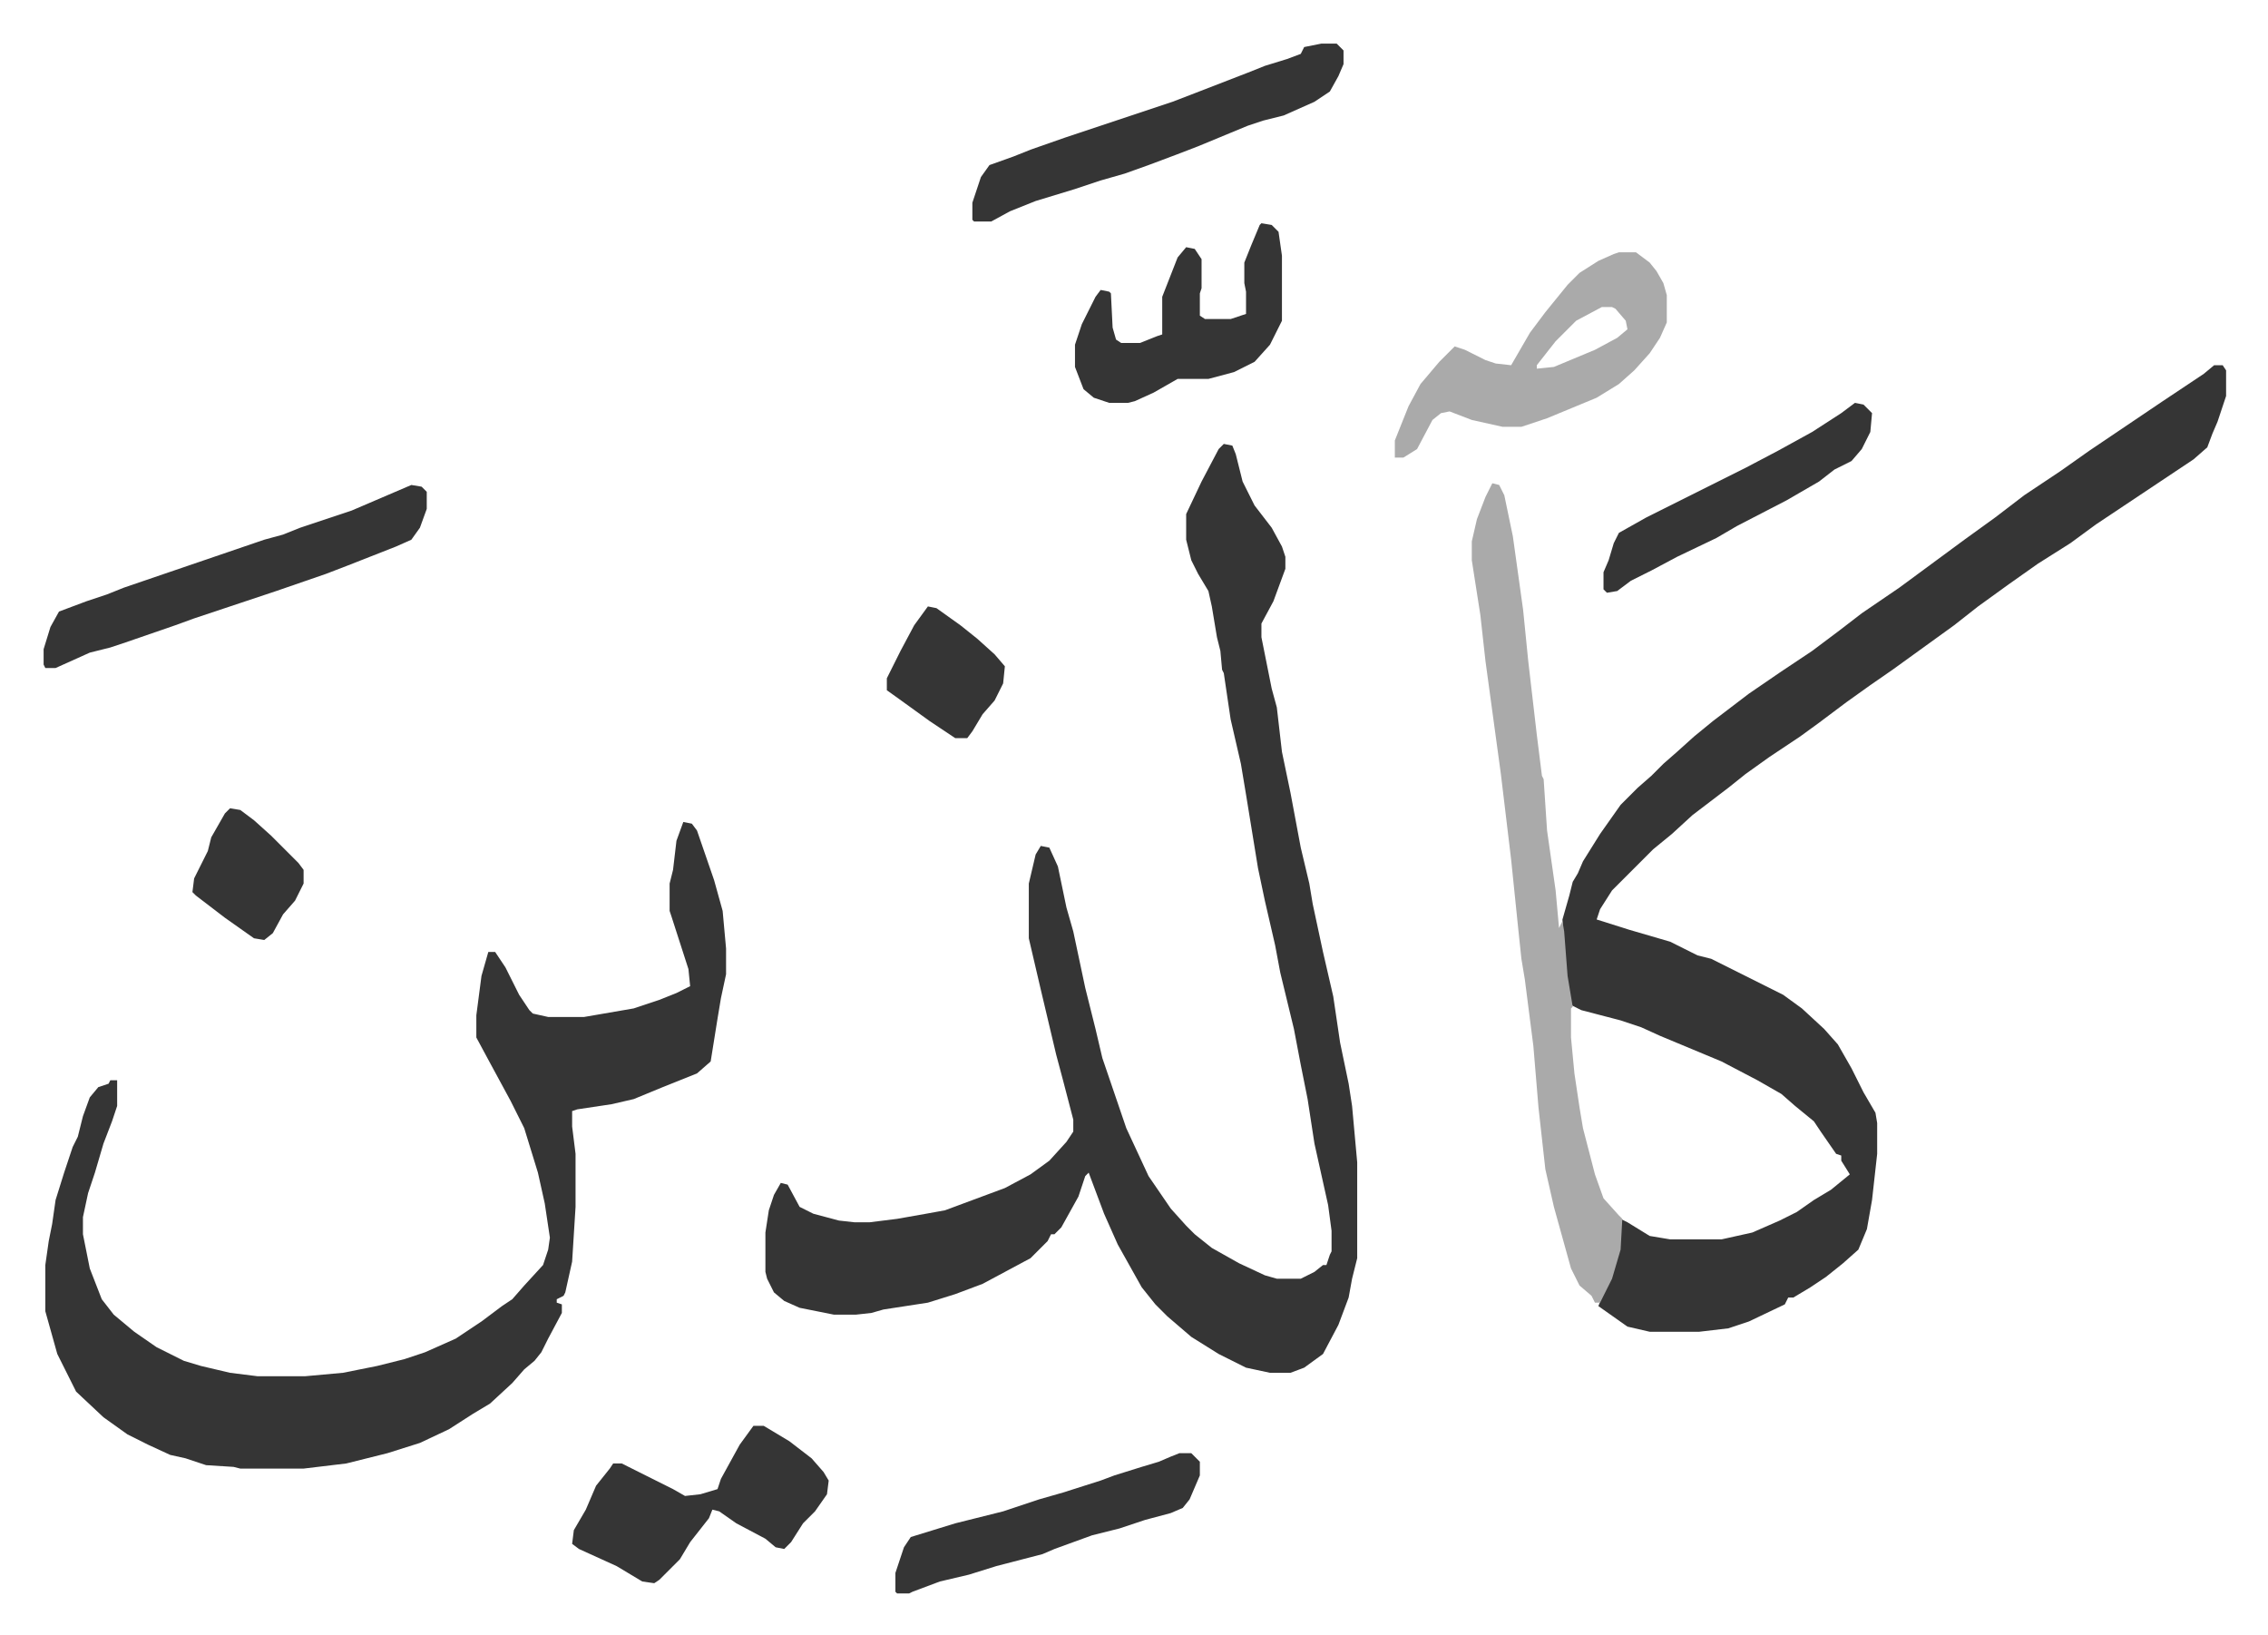 <svg xmlns="http://www.w3.org/2000/svg" viewBox="-25.5 220.5 1326 956">
    <path fill="#353535" id="rule_normal" d="m690 480 5 1 2 5 4 16 7 14 10 13 6 11 2 6v7l-7 19-7 13v8l6 30 3 11 3 26 5 24 6 32 5 21 2 12 6 28 6 26 4 27 5 24 2 13 3 33v56l-3 12-2 11-6 16-9 17-11 8-8 3h-12l-14-3-16-8-16-10-14-12-7-7-8-10-14-25-8-18-6-16-3-8-2 2-4 12-10 18-4 4h-2l-2 4-10 10-28 15-16 6-16 5-26 4-7 2-9 1h-13l-20-4-9-4-6-5-4-8-1-4v-23l2-13 3-9 4-7 4 1 7 13 8 4 15 4 9 1h9l16-2 17-3 11-2 35-13 15-8 11-8 10-11 4-6v-7l-6-23-4-15-9-38-7-30v-32l4-17 3-5 5 1 5 11 5 24 4 14 7 33 6 24 4 17 14 41 13 28 13 19 9 10 5 5 10 8 16 9 15 7 7 2h14l8-4 5-4h2l2-6 1-2v-12l-2-15-8-36-4-26-4-20-4-21-8-33-3-16-6-26-4-19-7-43-3-18-6-26-4-27-1-2-1-11-2-8-3-18-2-9-6-10-4-8-3-12v-15l9-19 10-19zm579-46h5l2 3v15l-5 15-3 7-3 8-8 7-21 14-36 24-15 11-19 12-17 12-18 13-14 11-18 13-18 13-13 9-14 10-16 12-11 8-18 12-14 10-10 8-21 16-12 11-11 9-19 19-5 5-7 11-2 6 19 6 24 7 16 8 8 2 16 8 26 13 11 8 13 12 8 9 8 14 7 14 7 12 1 6v18l-3 27-3 17-5 12-9 8-10 8-9 6-10 6h-3l-2 4-21 10-12 4-17 2h-29l-13-3-17-12 2-5 6-13 4-15 1-18 4 2 13 8 12 2h30l18-4 16-7 10-5 10-7 10-6 11-9-5-8v-3l-3-1-9-13-4-6-11-9-8-7-14-8-21-11-24-10-12-5-11-5-12-4-23-6-6-3-4-25-1-25 4-14 2-8 3-5 3-7 10-16 12-17 10-10 8-7 7-7 8-7 10-9 11-9 21-16 19-13 18-12 16-12 13-10 22-15 19-14 19-14 18-13 17-13 21-14 17-12 43-29 24-16zM374 701l5 1 3 4 10 29 5 18 2 22v15l-3 14-2 12-4 25-8 7-20 8-17 7-13 3-20 3-3 1v9l2 16v31l-2 32-4 18-1 2-4 2v2l3 1v5l-8 15-4 8-4 5-6 5-7 8-13 12-10 6-14 9-17 8-19 6-24 6-25 3h-37l-4-1-16-1-12-4-9-2-13-6-12-6-14-10-16-15-11-22-7-25v-27l2-14 2-10 2-14 5-16 5-15 3-6 3-12 4-11 5-6 6-2 1-2h4v15l-3 9-5 13-5 17-4 12-3 14v10l4 20 7 18 7 9 12 10 13 9 16 8 10 3 17 4 16 2h28l22-2 20-4 16-4 12-4 18-8 15-10 12-9 6-4 7-8 11-12 3-9 1-7-3-20-4-18-8-26-8-16-13-24-7-13v-13l3-23 4-14h4l6 9 8 16 6 9 2 2 9 2h21l29-5 15-5 10-4 8-4-1-10-10-31-1-3v-16l2-8 2-17z"/>
    <path fill="#aaa" id="rule_hamzat_wasl" d="m847 503 4 1 3 6 5 24 6 43 3 30 5 43 3 24 1 2 2 30 5 35 2 22 2-4 1 6 2 26 3 18-1 1v17l2 21 3 20 2 12 7 27 5 14 9 10 2 2-1 18-5 17-7 14h-3l-2-4-7-6-5-10-10-36-5-22-4-36-3-36-5-39-2-12-2-19-4-39-6-50-9-66-3-27-5-32v-11l3-13 5-13zm74-135h10l8 6 4 5 4 7 2 7v16l-4 9-6 9-9 10-9 8-13 8-29 12-15 5h-11l-18-4-13-5-5 1-5 4-9 17-8 5h-5v-10l8-20 7-13 11-13 9-9 6 2 12 6 6 2 9 1 11-19 9-12 13-16 7-7 11-7 9-4zm-10 32-15 8-12 12-11 14v2l10-1 24-10 13-7 6-5-1-5-6-7-2-1z"/>
    <path fill="#353535" id="rule_normal" d="m215 504 6 1 3 3v10l-4 11-5 7-9 4-28 11-13 5-29 10-21 7-9 3-18 6-11 4-29 10-9 3-12 3-20 9H1l-1-2v-9l4-13 5-9 16-6 12-4 10-4 41-14 41-14 11-3 10-4 30-10 21-9zm532-258h9l4 4v8l-3 7-5 9-9 6-18 8-12 3-9 3-29 12-13 5-16 6-14 5-14 4-15 5-23 7-15 6-11 6h-10l-1-1v-10l5-15 5-7 14-5 10-4 20-7 9-3 54-18 13-5 31-12 10-4 13-4 8-3 2-4zm-332 808h6l15 9 13 10 7 8 3 5-1 8-7 10-7 7-7 11-4 4-5-1-6-5-17-9-10-7-4-1-2 5-11 14-6 10-12 12-3 2-7-1-15-9-22-10-4-3 1-8 7-12 6-14 8-10 2-3h5l14 7 16 8 7 4 9-1 10-3 2-6 11-20zm297-703 6 1 4 4 2 14v38l-7 14-9 10-12 6-15 4h-18l-14 8-11 5-4 1h-11l-9-3-6-5-5-13v-13l4-12 8-16 3-4 5 1 1 1 1 20 2 7 3 2h11l10-4 3-1v-22l9-23 5-6 5 1 4 6v17l-1 3v13l3 2h15l9-3v-13l-1-5v-12l4-10 5-12zm-48 719h7l5 5v8l-6 14-4 5-7 3-15 4-15 5-16 4-22 8-7 3-27 7-16 5-17 4-16 6-2 1h-7l-1-1v-11l5-15 4-6 26-8 28-7 21-7 14-4 22-7 8-3 16-5 10-3 7-3zm395-614 5 1 5 5-1 11-5 10-6 7-10 5-9 7-19 11-29 15-12 7-23 11-15 8-12 6-8 6-6 1-2-2v-10l3-7 3-10 3-6 16-9 58-29 19-10 20-11 17-11zM517 575l5 1 14 10 10 8 10 9 6 7-1 10-5 10-7 8-6 10-3 4h-7l-9-6-6-4-18-13-7-5v-7l8-16 8-15zM109 693l6 1 8 6 10 9 16 16 3 4v8l-5 10-7 8-6 11-5 4-6-1-17-12-17-13-2-2 1-8 8-16 2-8 8-14z"/>
</svg>
